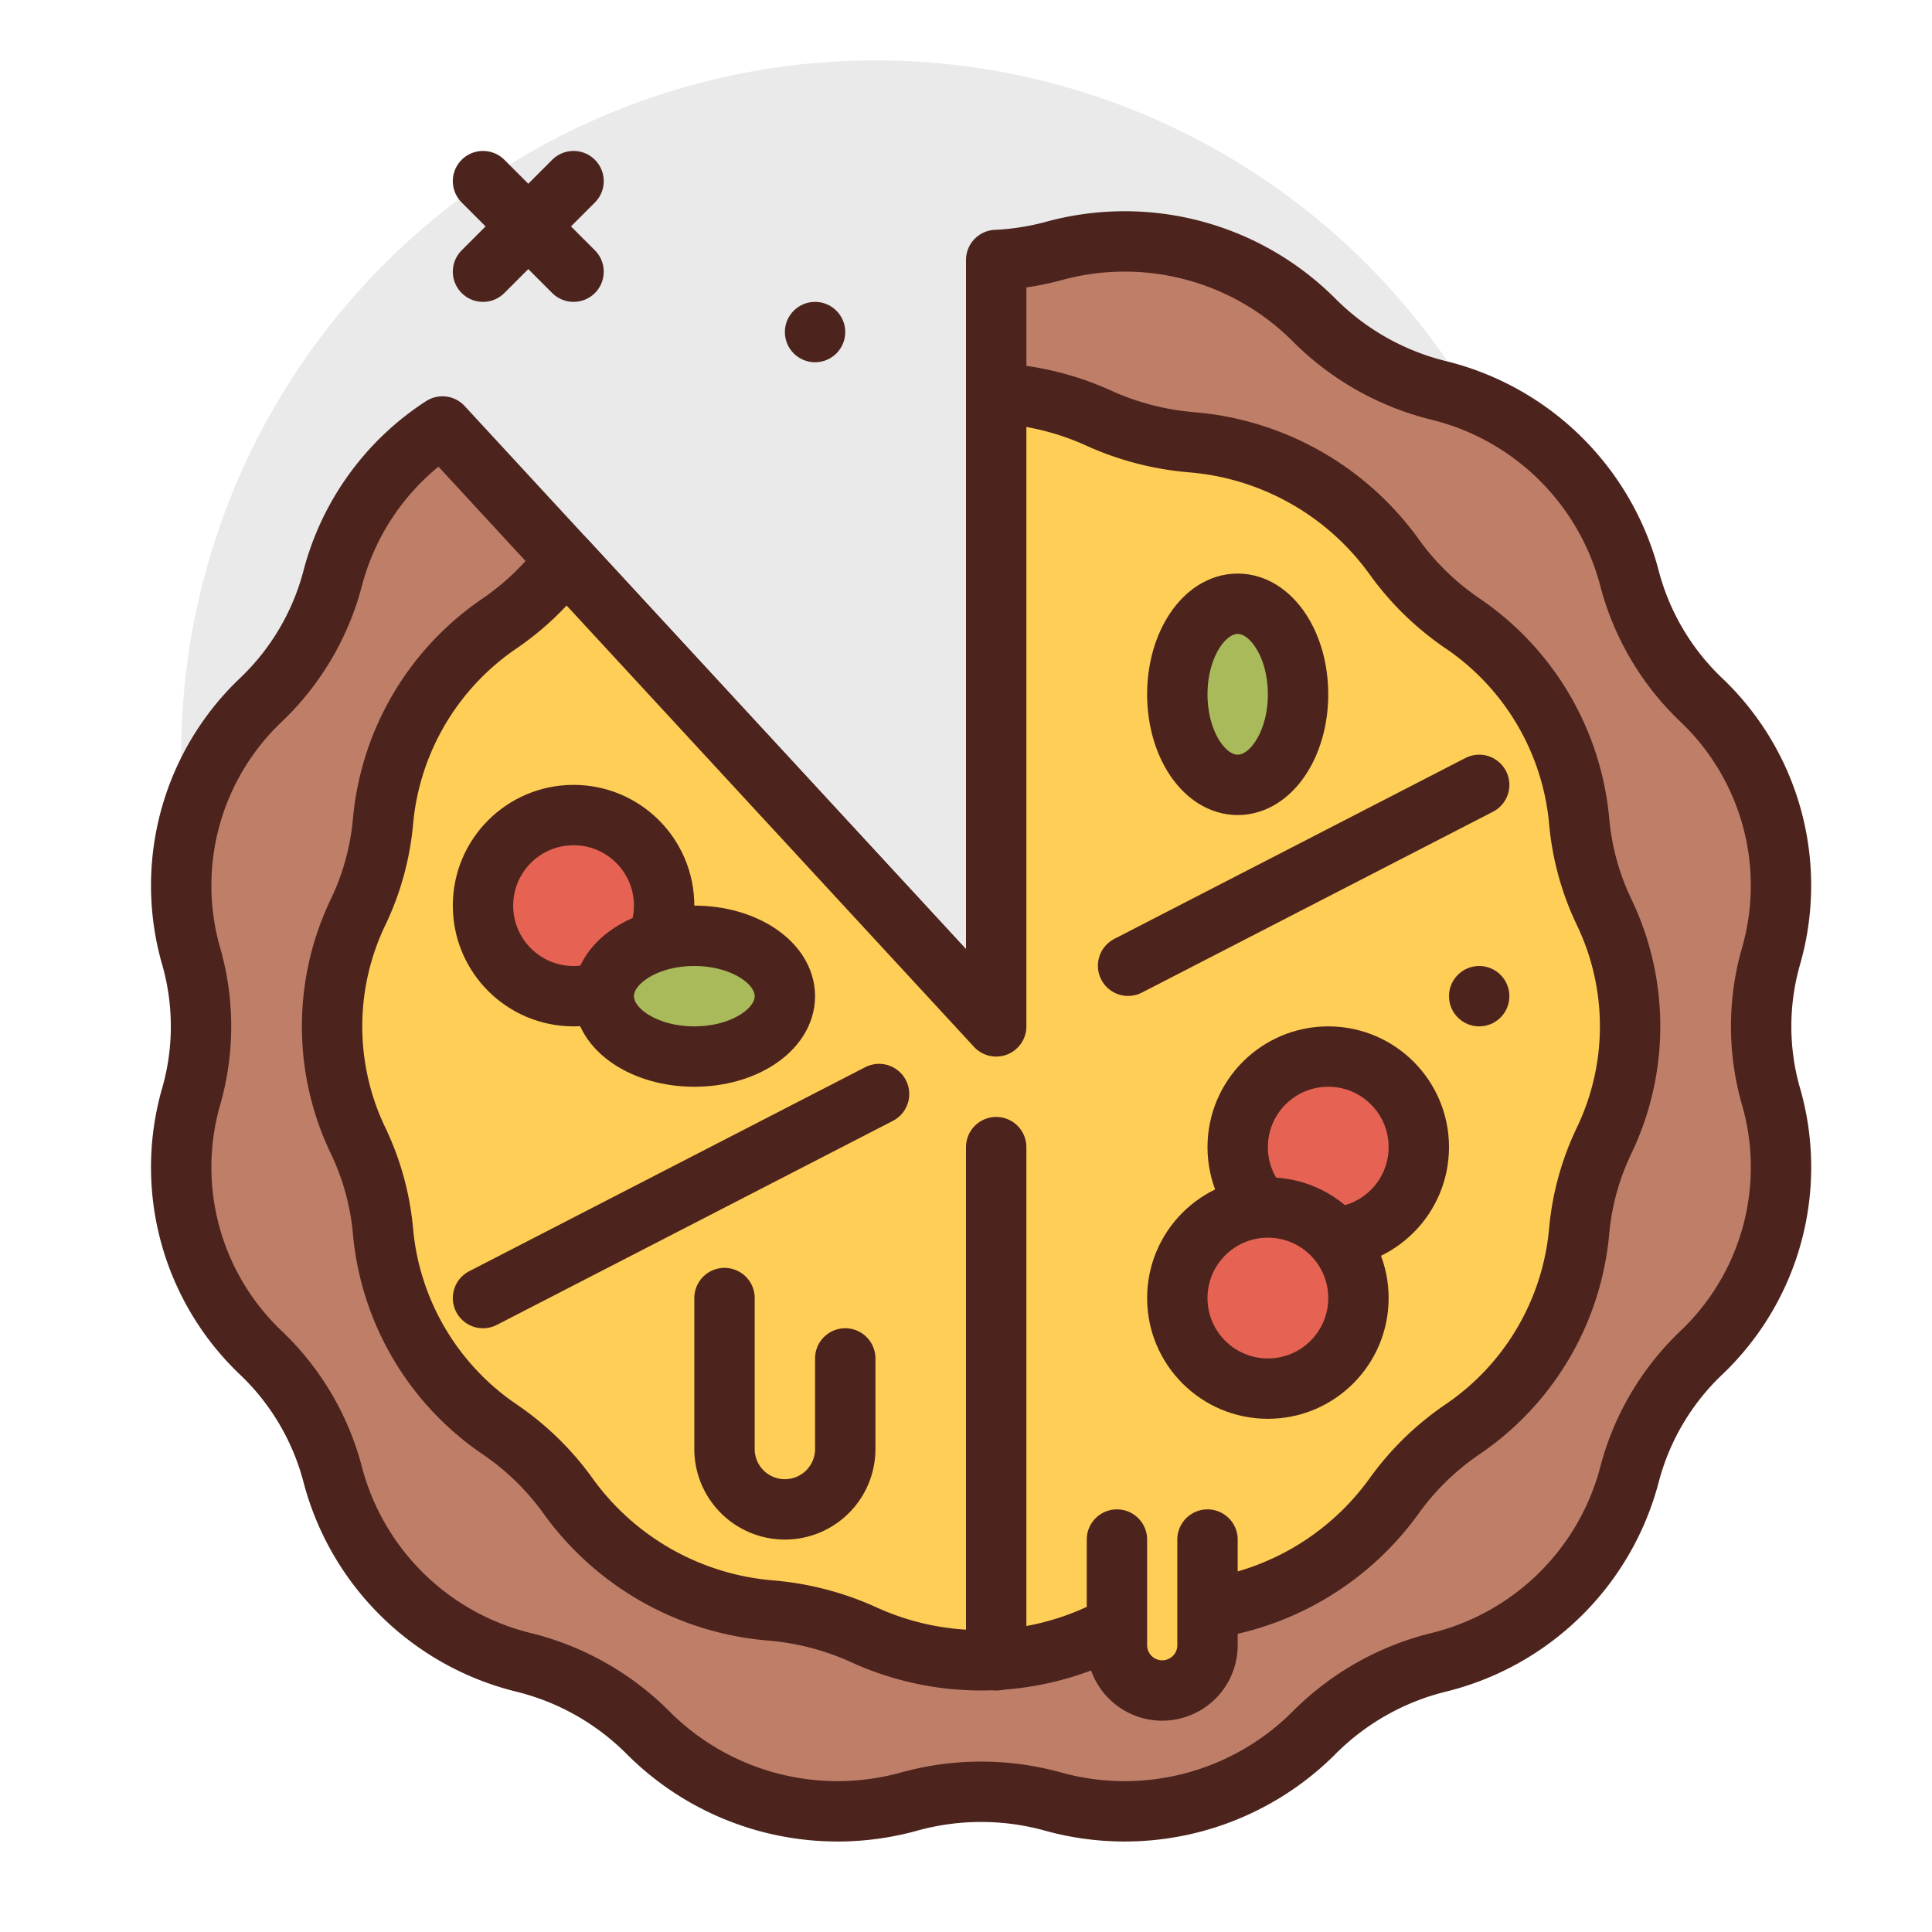 <?xml version="1.0" ?><svg viewBox="0 0 64 64" xmlns="http://www.w3.org/2000/svg" xmlns:xlink="http://www.w3.org/1999/xlink"><defs><style>.cls-1,.cls-5{fill:none;}.cls-2{fill:#ffce56;}.cls-3{fill:#eaeaea;}.cls-4{fill:#4c241d;}.cls-5,.cls-6,.cls-7,.cls-8,.cls-9{stroke:#4c241d;stroke-linecap:round;stroke-linejoin:round;stroke-width:2px;}.cls-6{fill:#bf7e68;}.cls-7{fill:url(#New_Pattern_Swatch_8);}.cls-8{fill:#e66353;}.cls-9{fill:#a9ba5a;}</style><pattern data-name="New Pattern Swatch 8" height="75" id="New_Pattern_Swatch_8" patternTransform="translate(-26.426 10.553) scale(0.898 0.877)" patternUnits="userSpaceOnUse" viewBox="0 0 75 75" width="75"><rect class="cls-1" height="75" width="75"/><rect class="cls-2" height="75" width="75"/></pattern></defs><g id="pizza"><circle class="cls-3" cx="29" cy="25" r="23"/><circle class="cls-4" cx="27" cy="11" r="1"/><line class="cls-5" x1="16" x2="19" y1="6" y2="9"/><line class="cls-5" x1="19" x2="16" y1="6" y2="9"/><path class="cls-6" d="M58.67,36.333a8.431,8.431,0,0,1,0-4.666,8.477,8.477,0,0,0-2.317-8.485v0a8.549,8.549,0,0,1-2.378-4.041,8.671,8.671,0,0,0-6.331-6.212,8.792,8.792,0,0,1-4.118-2.333,8.866,8.866,0,0,0-8.648-2.274A8.89,8.89,0,0,1,33,8.613V34L14.657,14.128a8.576,8.576,0,0,0-3.632,5.013,8.549,8.549,0,0,1-2.378,4.041v0A8.477,8.477,0,0,0,6.33,31.667a8.431,8.431,0,0,1,0,4.666h0A8.477,8.477,0,0,0,8.647,44.818a8.55,8.55,0,0,1,2.378,4.041,8.671,8.671,0,0,0,6.331,6.212,8.791,8.791,0,0,1,4.118,2.333,8.866,8.866,0,0,0,8.648,2.274,8.913,8.913,0,0,1,4.756,0,8.866,8.866,0,0,0,8.648-2.274A8.791,8.791,0,0,1,47.645,55.07a8.671,8.671,0,0,0,6.331-6.212,8.55,8.55,0,0,1,2.378-4.041,8.477,8.477,0,0,0,2.317-8.485Z"/><path class="cls-7" d="M53.139,30.215a8.773,8.773,0,0,1-.827-3.016,8.896,8.896,0,0,0-3.875-6.556,9.045,9.045,0,0,1-2.26-2.208,9.195,9.195,0,0,0-6.712-3.785,9.32,9.32,0,0,1-3.088-.808h0A9.304,9.304,0,0,0,33,13.027V34L18.732,18.543a9.044,9.044,0,0,1-2.168,2.1,8.896,8.896,0,0,0-3.875,6.556,8.773,8.773,0,0,1-.827,3.016,8.748,8.748,0,0,0,0,7.57,8.772,8.772,0,0,1,.827,3.016v0a8.896,8.896,0,0,0,3.875,6.556,9.045,9.045,0,0,1,2.26,2.208,9.195,9.195,0,0,0,6.712,3.785,9.32,9.32,0,0,1,3.088.808h0a9.346,9.346,0,0,0,7.751,0h0a9.32,9.32,0,0,1,3.088-.808,9.195,9.195,0,0,0,6.712-3.785,9.045,9.045,0,0,1,2.26-2.208,8.896,8.896,0,0,0,3.875-6.556v0a8.772,8.772,0,0,1,.827-3.016A8.748,8.748,0,0,0,53.139,30.215Z"/><line class="cls-5" x1="33" x2="33" y1="38" y2="55"/><line class="cls-5" x1="37.369" x2="49" y1="31.992" y2="26"/><line class="cls-5" x1="16" x2="29.12" y1="43" y2="36.241"/><circle class="cls-8" cx="44" cy="38" r="3"/><circle class="cls-8" cx="19" cy="30" r="3"/><circle class="cls-8" cx="42" cy="43" r="3"/><path class="cls-5" d="M28,45v3a2,2,0,0,1-2,2h0a2,2,0,0,1-2-2V43"/><circle class="cls-4" cx="49" cy="33" r="1"/><ellipse class="cls-9" cx="41" cy="23" rx="2" ry="3"/><ellipse class="cls-9" cx="23" cy="33" rx="3" ry="2"/><path class="cls-7" d="M40,51v3.5A1.5,1.5,0,0,1,38.5,56h0A1.5,1.5,0,0,1,37,54.5V51"/></g></svg>